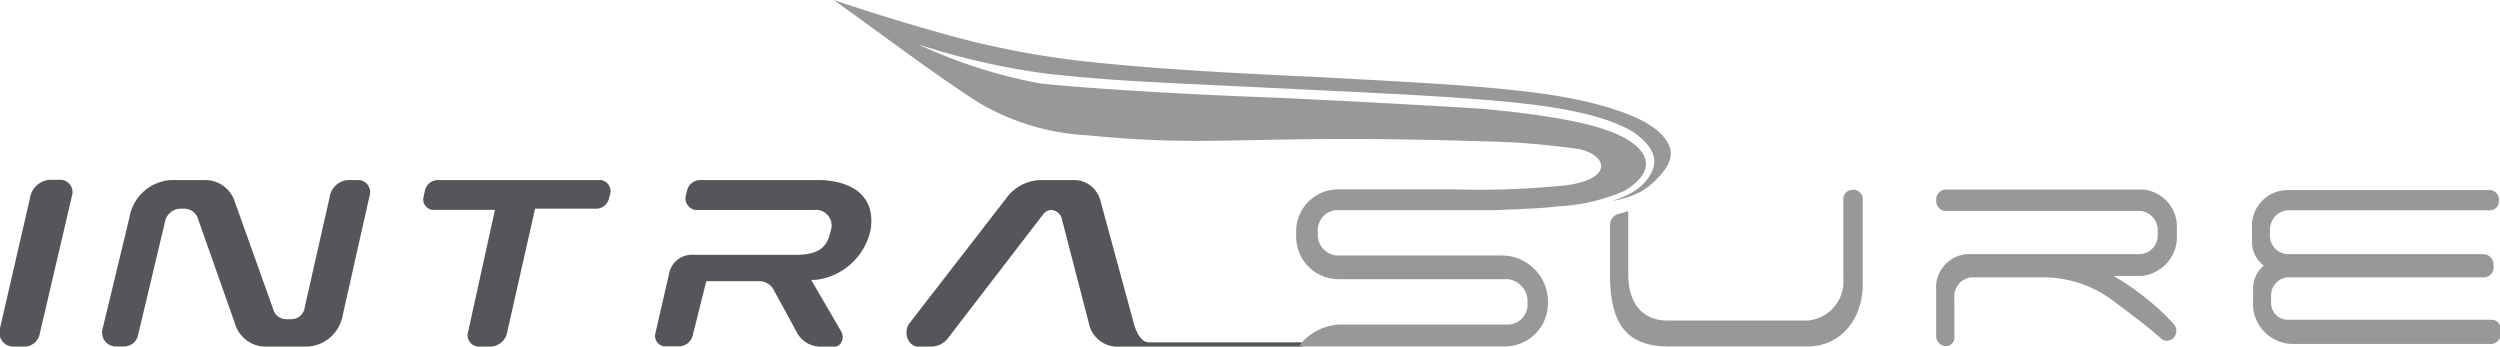 <svg xmlns="http://www.w3.org/2000/svg" viewBox="0 0 186.89 25.91"><defs><style>.cls-1{fill:#54565a;}.cls-2{fill:#98989a;}</style></defs><g id="Layer_2" data-name="Layer 2"><g id="레이어_1" data-name="레이어 1"><path class="cls-1" d="M2.24,14.82,0,24.54A1.06,1.06,0,0,0,.9,25.91h1a1.18,1.18,0,0,0,1.08-1l2.4-10.27a.93.93,0,0,0-.77-1.2H3.72A1.61,1.61,0,0,0,2.24,14.82Z"/><path class="cls-1" d="M7.68,24.54l2-8.3a3.35,3.35,0,0,1,3.08-2.78h2.69a2.34,2.34,0,0,1,2.12,1.67l2.86,8a1,1,0,0,0,.92.73h.43a1,1,0,0,0,1-.89l1.86-8.22A1.5,1.5,0,0,1,26,13.46h.88a.91.91,0,0,1,.75,1.17l-2,8.89A2.84,2.84,0,0,1,23,25.91H19.74a2.4,2.4,0,0,1-2.18-1.73l-2.75-7.8a1.07,1.07,0,0,0-1-.78h-.36a1.21,1.21,0,0,0-1.12,1l-2,8.41a1.07,1.07,0,0,1-1,.89H8.54A1.05,1.05,0,0,1,7.68,24.54Z"/><path class="cls-1" d="M31.75,14.34l-.08.35a.79.79,0,0,0,.66,1H37L35,24.78a.86.86,0,0,0,.72,1.13h1a1.31,1.31,0,0,0,1.2-1.09L40,15.6h4.64a1,1,0,0,0,.89-.78l.07-.26a.84.84,0,0,0-.67-1.1H32.7A1,1,0,0,0,31.75,14.34Z"/><path class="cls-1" d="M51.36,14.27l-.07.27A.88.88,0,0,0,52,15.7h8.83a1.17,1.17,0,0,1,1.26,1.58v0c-.25,1.26-.95,1.77-2.6,1.77H51.61A1.74,1.74,0,0,0,50,20.54l-1,4.35a.79.79,0,0,0,.64,1H50.8a1.07,1.07,0,0,0,1-.87l1-4h4a1.22,1.22,0,0,1,1.06.69l1.7,3.12a2,2,0,0,0,1.67,1.08h1.17c.48,0,.76-.65.49-1.12l-2.25-3.87H61a4.76,4.76,0,0,0,4.09-3.78h0c.38-2.63-1.57-3.62-3.79-3.68h-9A1,1,0,0,0,51.36,14.27Z"/><path class="cls-1" d="M97.31,25.59H85.87c-.74,0-1.09-1.34-1.09-1.34L82.29,15.1a2.06,2.06,0,0,0-1.89-1.64H77.79a3.25,3.25,0,0,0-2.55,1.34L68,24.15c-.52.67-.12,1.76.64,1.76h1a1.58,1.58,0,0,0,1.25-.66L78,16a.76.76,0,0,1,.59-.3h0a.87.87,0,0,1,.8.71l2,7.72a2.18,2.18,0,0,0,2,1.78l14,0Z"/><path class="cls-2" d="M124.79,25.9c-2.91,0-4.43-1.35-4.43-5.32V16.8a.83.83,0,0,1,.6-.8l.76-.22V20.5c0,2.43,1.3,3.46,2.89,3.46h10.57a2.92,2.92,0,0,0,2.62-3.14v-5.9a.69.69,0,0,1,.62-.73h.2a.69.69,0,0,1,.63.75v6.31c0,2.57-1.6,4.65-4.14,4.65Z"/><path class="cls-2" d="M144.75,15h0a.72.72,0,0,0,.64.77H160a1.44,1.44,0,0,1,1.3,1.55v.21A1.4,1.4,0,0,1,160,19H147a2.51,2.51,0,0,0-2.26,2.71v3.35a.75.75,0,0,0,.68.81h.11a.63.63,0,0,0,.57-.68V22.26a1.42,1.42,0,0,1,1.28-1.53h5.22a8.78,8.78,0,0,1,5.69,2c1.75,1.29,2.75,2.11,3.28,2.59a.67.67,0,0,0,1-.17h0a.77.77,0,0,0-.06-.92A19.28,19.28,0,0,0,158,20.63h2.08a2.94,2.94,0,0,0,2.65-3.17v-.29a2.79,2.79,0,0,0-2.51-3H145.41A.74.74,0,0,0,144.75,15Z"/><path class="cls-2" d="M186.81,15h0a.67.67,0,0,1-.61.72H171a1.45,1.45,0,0,0-1.3,1.56v.22A1.38,1.38,0,0,0,171,19H185.7a.79.79,0,0,1,.71.84v.11a.73.73,0,0,1-.66.78H171a1.37,1.37,0,0,0-1.22,1.47v.34a1.26,1.26,0,0,0,1.13,1.36h15.4a.7.7,0,0,1,.63.76v.25a.74.74,0,0,1-.67.8h-15a3,3,0,0,1-2.84-3.19v-.89a2.2,2.2,0,0,1,.81-1.77h0a2.22,2.22,0,0,1-.89-1.85v-.91a2.68,2.68,0,0,1,2.6-2.89h15.26A.74.74,0,0,1,186.81,15Z"/><path class="cls-2" d="M124,9.85c-1.4-1.27-4.73-2.33-9.13-2.91-3.7-.48-7.54-.7-15-1.11-4-.21-11.55-.49-17.86-1.15A65,65,0,0,1,71.53,2.8C66.46,1.43,62.33,0,62.33,0,66.87,3.27,70,5.63,73,7.57a17.71,17.71,0,0,0,8.39,2.55c9.34.94,12.13-.11,29.17.44a57.69,57.69,0,0,1,7.45.58c2,.39,2.77,2.15-.83,2.7a62.81,62.81,0,0,1-8.31.32h-8.81a3.12,3.12,0,0,0-3.16,3v.4a3.17,3.17,0,0,0,3.1,3.31h12.71a1.65,1.65,0,0,1,1.48,1.77,1.5,1.5,0,0,1-1.35,1.62H100.31a4,4,0,0,0-3,1.36l-.21.28h15.34a3.23,3.23,0,0,0,3.28-3.13V22.5a3.46,3.46,0,0,0-3.52-3.4H99.91a1.55,1.55,0,0,1-1.39-1.67v-.1a1.5,1.5,0,0,1,1.35-1.62h11.77s3.63-.11,4.79-.28a14.18,14.18,0,0,0,5-1.16c1.94-1.15,2.38-2.67-.06-4-1.13-.6-3.5-1.49-10.59-2.14-6.46-.4-14-.78-17-.89-3.74-.13-12-.57-16-1a37.68,37.68,0,0,1-9.13-2.92,53.6,53.6,0,0,0,9.62,2.19c4.76.52,7.5.62,15.5,1,5.21.26,12.62.58,16.54.9,6.57.48,9.7,1.26,11.73,2.42,1.53,1.05,2.29,2.28.88,3.84a4.06,4.06,0,0,1-1.14.84,7.78,7.78,0,0,1-1.28.52,7.55,7.55,0,0,0,2.18-.71,5.61,5.61,0,0,0,1-.76C124.81,12.44,125.59,11.31,124,9.85Z"/></g></g></svg>